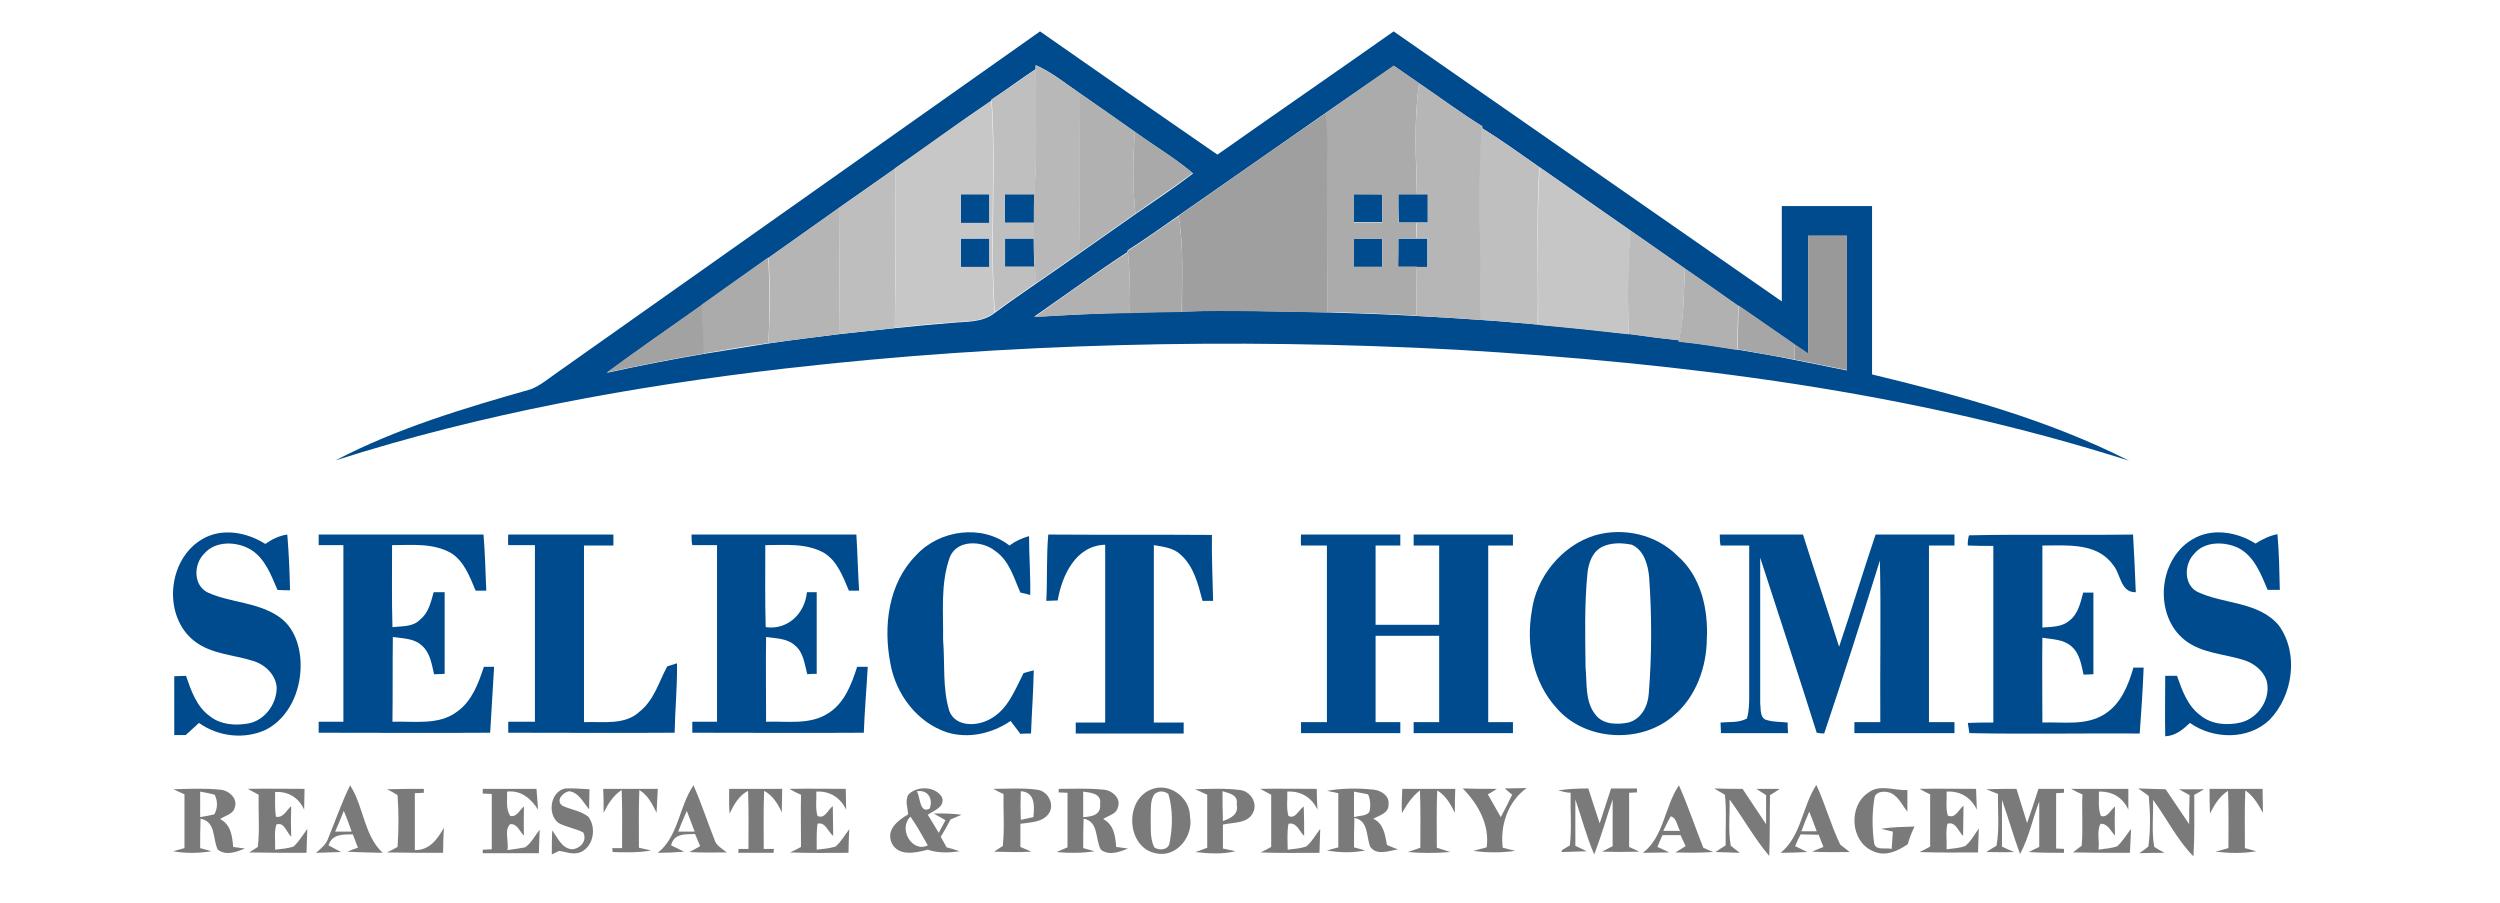 <?xml version="1.0" encoding="utf-8"?>
<!-- Generator: Adobe Illustrator 23.0.3, SVG Export Plug-In . SVG Version: 6.00 Build 0)  -->
<svg version="1.1" id="Layer_1" xmlns="http://www.w3.org/2000/svg" xmlns:xlink="http://www.w3.org/1999/xlink" x="0px" y="0px"
	 viewBox="0 0 637 230" style="enable-background:new 0 0 637 230;" xml:space="preserve">
<style type="text/css">
	.st0{fill:#004B8D;}
	.st1{fill:#B8B8B8;}
	.st2{fill:#ABABAB;}
	.st3{fill:#BFBFBF;}
	.st4{fill:#B6B6B6;}
	.st5{fill:#B1B1B1;}
	.st6{fill:#C7C7C7;}
	.st7{fill:#9F9F9F;}
	.st8{fill:#A9A9A9;}
	.st9{fill:#BEBEBE;}
	.st10{fill:#C6C6C6;}
	.st11{fill:#B5B5B5;}
	.st12{fill:#A8A8A8;}
	.st13{fill:#BBBBBB;}
	.st14{fill:#999999;}
	.st15{fill:#A2A2A2;}
	.st16{fill:#A6A6A6;}
	.st17{fill:#7A7A7A;}
</style>
<g>
	<path class="st0" d="M142,94.9c41-29,82-57.9,123-86.9c15,10.5,30.1,21,45.2,31.4c14.9-10.5,30-20.9,44.9-31.4
		c33,22.9,65.9,45.9,98.9,68.8c0-8.1,0-16.2,0-24.3c7.7,0,15.3,0,23,0c0,14.3,0,28.6,0,42.9c22.4,5.4,44.8,11.5,65.5,22
		C487,99.7,428.9,92.5,371,89.1c-57-3-114.3-1.7-171,4.8c-38.7,4.5-77.3,11.5-114.5,23.4c15.7-8.2,32.8-13.3,49.7-18.1
		C137.8,98.2,139.8,96.4,142,94.9 M263.9,16.6l0,1c-3.8,2.5-7.5,5.3-11.3,7.8l0,0.3c-8.3,5.6-16.3,11.5-24.5,17.2
		c-4.7,3.3-9.4,6.6-14.1,9.9c-6.1,4.3-12.1,8.6-18.2,12.9c-5.7,4-11.3,8-16.9,12c-8.1,5.7-16.3,11.4-24.3,17.3
		c8.2-1.8,16.4-3.4,24.6-4.8c5.6-0.9,11.1-1.8,16.7-2.7c6-0.9,12.1-1.6,18.2-2.4c4.7-0.5,9.3-1,14-1.5c4.7-0.5,9.3-0.9,14-1.3
		c3.9-0.4,8.2,0,11.4-2.6c3.5-2.6,7-5,10.6-7.5c3.8-2.6,7.5-5.2,11.2-7.8c4.7-3.3,9.4-6.6,14.1-9.9c4.9-3.4,9.9-6.7,14.6-10.3
		c-4.6-3.9-9.9-7-14.7-10.5c-4.7-3.3-9.3-6.5-14-9.8C271.5,21.3,268,18.4,263.9,16.6 M337.9,28.7c-12.6,8.8-25.1,17.5-37.7,26.3
		c-4.3,3-8.5,6-12.9,8.8l0,0.4c-8.1,5.3-15.9,11-23.8,16.5c8.1-0.4,16.2-0.9,24.4-1c4.4-0.2,8.8-0.2,13.2-0.3
		c12.4-0.5,24.7,0,37.1,0.2c7.5,0.2,15.1,0.5,22.6,0.9c5.4,0.3,10.9,0.6,16.3,1c4.9,0.3,9.9,0.8,14.8,1.2c7.7,0.7,15.4,1.5,23.1,2.4
		c4.3,0.6,8.5,1.1,12.8,1.6l0,0.3c5,0.5,10,1.3,15,2.1c4.8,0.8,9.6,1.6,14.4,2.6c4.5,0.9,8.9,1.8,13.4,2.7c0-11.4,0-22.9,0-34.3
		c-3.3,0-6.6,0-9.9,0c0,10,0,20,0,30.1c-1.2-0.8-2.3-1.5-3.4-2.3c-4.8-3.3-9.5-6.7-14.3-9.9c-4.6-3.1-9.1-6.4-13.6-9.5
		c-4.6-3.2-9.3-6.5-13.9-9.7c-7.7-5.4-15.4-10.7-23.1-16.1c-4.9-3.4-9.7-6.9-14.7-10l0-0.5c-5.5-3.4-10.6-7.2-16-10.9
		c-2.2-1.5-4.3-3-6.5-4.5C349.4,20.7,343.7,24.7,337.9,28.7z"/>
	<path class="st0" d="M256,49.5c2.5,0,5,0,7.6,0c-0.1,2.4-0.1,4.8-0.1,7.3c-2.5,0-5,0-7.5,0C256,54.3,256,51.9,256,49.5z"/>
	<path class="st0" d="M345,49.5c2.4,0,4.8,0,7.2,0c0,2.4,0,4.8,0,7.1c-2.4,0-4.8,0-7.2,0C345,54.3,345,51.9,345,49.5z"/>
	<path class="st0" d="M356.3,49.5c1.6,0,3.1,0,4.7,0c0.7,0,2.1,0,2.8,0c0,2.4,0,4.8,0,7.2c-0.7,0-2.1,0-2.8,0c-1.5,0-3.1,0-4.6,0
		C356.3,54.3,356.3,51.9,356.3,49.5z"/>
	<path class="st0" d="M244.8,49.5c2.4,0,4.8,0,7.3,0c0,2.4,0,4.8,0,7.3c-2.4,0-4.9,0-7.3,0C244.8,54.3,244.8,51.9,244.8,49.5z"/>
	<path class="st0" d="M356.3,60.8c1.5,0,3,0,4.5,0c0.7,0,2.2,0,2.9,0c0,2.4,0,4.8,0,7.3c-0.7,0-2.1,0-2.8,0c-1.6,0-3.1,0-4.7,0
		C356.3,65.6,356.3,63.2,356.3,60.8z"/>
	<path class="st0" d="M244.8,60.8c2.4,0,4.8,0,7.3,0c0,2.4,0,4.8,0,7.3c-2.4,0-4.9,0-7.3,0C244.8,65.6,244.8,63.2,244.8,60.8z"/>
	<path class="st0" d="M256,60.8c2.5,0,4.9,0,7.4,0c0,2.4,0,4.8,0.2,7.3c-2.6,0-5.1,0-7.6,0C256,65.6,256,63.2,256,60.8z"/>
	<path class="st0" d="M345,60.8c2.4,0,4.8,0,7.2,0c0,2.4,0,4.8,0,7.2c-2.4,0-4.8,0-7.2,0C345,65.6,345,63.2,345,60.8z"/>
	<path class="st0" d="M51.5,137.4c5-3,11.4-1.8,16.1,1.2c1.7-1.2,3.5-2.1,5.6-2.4c0.4,4.7,0.6,9.5,0.7,14.2c-1.1,0-2.1,0-3.2-0.1
		c-1.6-3.7-3.1-7.9-6.7-10.2c-3.6-2.2-9.1-2.4-12,1c-2.7,2.7-2.8,8.1,1,9.9c5.8,2.6,12.6,2.4,18,6.1c4.2,2.8,5.7,8.1,5.6,12.9
		c-0.1,6.2-3,12.9-8.8,15.9c-5.5,2.6-12.2,1.8-17.1-1.7c-1.1,1-2.3,2.1-3.4,3.1c-1,0-1.9,0-2.9,0c0-5,0-10,0-15c1,0,2-0.1,3-0.1
		c1.3,3.8,2.7,7.9,6.1,10.3c2.6,2.1,6.2,2.4,9.4,1.9c4.4-0.6,7.6-4.9,7.6-9.2c-0.2-3.3-3-5.9-6-6.8c-5-1.6-10.6-1.7-14.9-5
		C41.4,157.1,42.6,142.6,51.5,137.4z"/>
	<path class="st0" d="M81.2,136.2c14,0,28,0,42,0c0.4,4.8,0.5,9.6,0.7,14.3c-0.7,0-2,0-2.7,0c-1.5-3.5-2.9-7.5-6.3-9.6
		c-4.6-2.6-10-2-15-2c0,7-0.1,13.9,0.1,20.9c2.4-0.3,5.2,0,7-1.9c2.2-1.7,2.8-4.5,3.5-7c0.7,0,2.1,0,2.8,0c0,6.9,0,13.8,0,20.8
		c-0.7,0-2,0.1-2.7,0.1c-0.6-2.6-1-5.5-3.1-7.3c-2-1.9-4.9-1.8-7.4-2.2c-0.1,7.2,0,14.4-0.1,21.6c5.5-0.2,11.8,1,16.5-2.6
		c3.8-2.7,5.4-7.2,6.8-11.4c0.7,0,2,0,2.6,0c-0.3,5.6-0.7,11.2-1,16.8c-14.5,0.1-29.1,0-43.7,0c0-0.7,0-2.1,0-2.8c2.1,0,4.2,0,6.3,0
		c0-15,0-30,0-45c-2.1,0-4.2,0-6.3,0C81.2,138.3,81.2,136.9,81.2,136.2z"/>
	<path class="st0" d="M129.5,136.2c8.9,0,17.9,0,26.8,0c0,0.7,0,2.1,0,2.8c-2.5,0-5,0-7.5,0c0,15,0,30,0,45
		c4.8-0.2,10.5,0.9,14.3-2.8c3.6-2.9,4.8-7.5,6.9-11.4c0.6-0.2,1.9-0.6,2.5-0.8c0.1,5.9-0.5,11.8-0.6,17.7c-14.2,0.1-28.3,0-42.4,0
		c0-0.7,0-2.1,0-2.8c2.3,0,4.5,0,6.8,0c0-15,0-30,0-45c-2.3,0-4.5,0-6.8,0C129.4,138.3,129.5,136.9,129.5,136.2z"/>
	<path class="st0" d="M176.2,136.2c14,0,28,0,42,0c0.3,4.8,0.4,9.6,0.7,14.3c-0.7,0-2,0-2.6,0c-1.5-3.5-2.9-7.5-6.3-9.6
		c-4.6-2.6-10-2-15-2c0,7-0.1,13.9,0.1,20.9c5.6,0.8,10-3.5,10.5-8.9c0.6,0,1.8,0,2.5,0c0,6.9,0,13.9,0,20.8c-0.6,0-1.8,0-2.4,0.1
		c-0.7-2.5-0.9-5.5-3.1-7.3c-2-1.9-4.9-1.8-7.4-2.2c-0.1,7.2,0,14.4,0,21.6c5.3-0.2,11.2,0.9,15.9-2.2c4.1-2.6,5.9-7.4,7.3-11.8
		c0.7,0,2,0,2.7,0c-0.3,5.6-0.8,11.2-1,16.8c-14.6,0.1-29.1,0-43.7,0c0-0.7,0-2.1,0-2.8c2.1,0,4.2,0,6.3,0c0-15,0-30,0-45
		c-2.1,0-4.2,0-6.3,0C176.2,138.3,176.2,136.9,176.2,136.2z"/>
	<path class="st0" d="M233.5,141.4c5.9-6.4,16.7-7.9,23.7-2.4c1.5-1.1,3.2-1.9,5-2.4c0,5,0.4,10,0.3,15c-0.6-0.2-1.9-0.5-2.5-0.6
		c-1.7-3.8-2.8-8.1-6.4-10.6c-3.3-2.7-9.8-3-11.6,1.6c-2.4,6.7-1.6,14-1.7,21c0.5,6.1-0.2,12.3,1.6,18.2c1.6,4.1,7.1,3.9,10.4,2
		c4.5-2.4,6.3-7.4,8.5-11.7c0.6-0.2,1.9-0.5,2.6-0.7c-0.1,5.4-0.5,10.7-0.7,16.1c-0.7,0-2,0-2.7,0.1c-0.8-1.1-1.7-2.2-2.5-3.3
		c-4.7,3.2-10.7,4.6-16.2,2.9c-7.6-2.5-13-9.7-14.4-17.4C225,159.6,226.3,148.6,233.5,141.4z"/>
	<path class="st0" d="M267.1,136.2c13.9,0.1,27.8,0,41.7,0.1c-0.1,5.6,0.2,11.2,0.3,16.8c-0.7,0-2,0-2.7,0
		c-1.1-4.2-2.2-8.8-5.6-11.8c-1.8-1.7-4.4-2-6.8-2.4c0,15.1,0,30.2,0,45.2c2.5,0,5,0,7.6,0c0,0.7,0,2.1,0,2.8c-9.2,0-18.4,0-27.5,0
		c0-0.7,0-2.1,0-2.8c2.5,0,5,0,7.5,0c0-15.1,0-30.2,0-45.3c-7.5,0.2-11,7.8-12.1,14.2c-0.7,0-2.2,0.1-2.9,0.1
		C266.9,147.4,266.6,141.8,267.1,136.2z"/>
	<path class="st0" d="M331.5,136.2c8.4,0,16.9,0,25.3,0c0,0.7,0,2.1,0,2.8c-2.1,0-4.2,0-6.3,0c0,6.7,0,13.5,0,20.2
		c5.4,0,10.8,0,16.2,0c0-6.7,0-13.5,0-20.2c-2.2,0-4.4,0-6.5,0c0-0.7,0-2.1,0-2.8c8.4,0,16.9,0,25.3,0c0,0.7,0,2.1,0,2.8
		c-2.1,0-4.2,0-6.3,0c0,15,0,30,0,45c2.1,0,4.2,0,6.3,0c0,0.7,0,2.1,0,2.8c-8.4,0-16.9,0-25.3,0c0-0.7,0-2.1,0-2.8
		c2.2,0,4.4,0,6.5,0c0-7.3,0-14.7,0-22c-5.4,0-10.8,0-16.2,0c0,7.3,0,14.7,0,22c2.1,0,4.2,0,6.3,0c0,0.7,0,2.1,0,2.8
		c-8.4,0-16.9,0-25.3,0c0-0.7,0-2.1,0-2.8c2.2,0,4.4,0,6.6,0c0-15,0-30,0-45c-2.2,0-4.4,0-6.6,0
		C331.4,138.3,331.5,136.9,331.5,136.2z"/>
	<path class="st0" d="M406.4,136.4c7.3-2.1,15.6-0.2,21,5.2c6,5.2,7.9,13.6,7.5,21.3c-0.1,7.2-2.8,14.7-8.4,19.4
		c-8.3,7.3-22.6,6.6-29.9-1.9c-6-6.6-7.8-16.1-6.3-24.7C391.4,147.1,397.9,139,406.4,136.4 M408.3,139.3c-2.5,1.2-3.5,4-3.8,6.6
		c-0.8,8-0.6,16.1-0.5,24.1c0.4,4.1-0.2,8.8,2.6,12.2c1.9,2.4,5.4,2.5,8.3,1.9c3.2-0.8,5-4.1,5.2-7.3c0.8-9.9,0.8-19.9,0.1-29.8
		c-0.3-3.1-1.3-6.8-4.4-8.2C413.4,138.3,410.6,138.2,408.3,139.3z"/>
	<path class="st0" d="M438.2,136.2c7.1,0,14.1,0,21.2,0c3,9.5,6.2,19,9.2,28.6c3.2-9.5,6.1-19.1,9.3-28.6c6.7,0,13.4,0,20.1,0
		c0,0.7,0,2.1,0,2.8c-2.1,0-4.3,0-6.5,0c0,15,0,30,0,45c2.2,0,4.3,0,6.5,0c0,0.7,0,2.1,0,2.8c-8.5,0-17,0-25.5,0c0-0.7,0-2.1,0-2.8
		c2.2,0,4.4,0,6.6,0c-0.1-13.8,0.2-27.5-0.1-41.2c-4.6,14.8-9.3,29.5-14.2,44.1c-0.5,0-1.5-0.1-1.9-0.2
		c-4.7-14.9-9.6-29.8-14.4-44.6c0,12.3,0,24.7,0,37c0.2,1.5-0.2,4,1.8,4.4c1.7,0.5,3.4,0.4,5.2,0.6c0,0.9,0,1.8,0.1,2.7
		c-5.7,0-11.4,0-17.1,0c0-0.7-0.1-2-0.1-2.7c2.2-0.2,4.6,0.1,6.7-1c0.6-2,0.6-4.1,0.6-6.1c0-12.7,0-25.4,0-38c-2.4,0-4.8,0-7.3,0
		C438.2,138.3,438.2,136.9,438.2,136.2z"/>
	<path class="st0" d="M501.7,136.4c13.9-0.3,27.9,0,41.8-0.2c0.3,4.9,0.5,9.8,0.7,14.7c-4,0.1-3.8-4.8-5.9-7.1
		c-4.1-5.6-11.8-4.8-17.9-4.8c0,7,0,13.9,0,20.9c2.3-0.2,4.9-0.1,6.8-1.7c2.3-1.7,2.9-4.6,3.6-7.2c0.6,0,1.9,0,2.6,0
		c0,6.9,0,13.8,0,20.8c-0.6,0-1.9,0.1-2.5,0.1c-0.6-2.6-1-5.5-3.2-7.3c-2-1.7-4.8-1.7-7.3-2.1c-0.1,7.2,0,14.4,0,21.6
		c5.3-0.2,11,0.9,15.8-2.1c4.2-2.6,6.1-7.4,7.4-11.9c0.7,0,2,0,2.6,0c-0.2,5.6-0.6,11.2-1,16.8c-14.5-0.1-28.9,0.2-43.4-0.1
		c-0.1-0.6-0.3-1.9-0.4-2.6c2.2-0.1,4.3-0.1,6.5-0.1c0-15,0-30,0-45c-2.2,0-4.4,0-6.5-0.1C501.3,138.3,501.5,137,501.7,136.4z"/>
	<path class="st0" d="M558.5,137.5c5-3.1,11.5-2,16.2,1c1.7-1.1,3.6-2,5.6-2.4c0.4,4.7,0.5,9.4,0.6,14.2c-0.8,0-2.3,0-3.1,0
		c-1.7-4-3.4-8.6-7.5-10.7c-3.6-1.7-8.7-1.7-11.3,1.6c-2.5,2.6-2.6,7.8,0.9,9.6c6.7,3.2,15.5,2.4,20.7,8.5
		c5.2,7.1,3.7,17.9-2.3,24.1c-5.4,5.2-14.4,5-20.3,0.8c-1.8,1.7-3.7,3.3-6.3,3.4c-0.1-5.1,0-10.3,0-15.4c0.8,0,2.2,0,3,0
		c1.3,3.7,2.7,7.7,6,10.1c2.8,2.3,6.8,2.6,10.2,1.8c4.6-1.1,7.9-6.2,6.6-10.8c-0.9-2.5-3.2-4.3-5.7-5.1c-5-1.6-10.8-1.7-15.1-5.1
		C548.8,156.9,549.8,142.7,558.5,137.5z"/>
</g>
<g>
	<path class="st1" d="M263.9,16.6c4.1,1.8,7.6,4.7,11.3,7.2c-0.1,13.5-0.2,27,0,40.5c-3.8,2.6-7.5,5.3-11.2,7.8
		c-0.1-1.4-0.3-2.8-0.4-4.1c-0.1-2.4-0.2-4.8-0.2-7.3c0-1.3,0-2.7,0-4c0-2.4,0-4.8,0.1-7.3c0.8-10.6,0.4-21.3,0.3-31.9L263.9,16.6z"
		/>
</g>
<g>
	<path class="st2" d="M337.9,28.7c5.7-4,11.5-8,17.2-12c2.2,1.5,4.3,3,6.5,4.5c-1.4,9.4-0.8,18.9-0.6,28.3c-1.6,0-3.1,0-4.7,0
		c0,2.4,0,4.8,0,7.2c1.5,0,3.1,0,4.6,0c0,1-0.1,3-0.1,4c-1.5,0-3,0-4.5,0c0,2.4,0,4.8,0,7.2c1.6,0,3.1,0,4.7,0
		c-0.1,4.2-0.1,8.3-0.1,12.5c-7.5-0.4-15.1-0.7-22.6-0.9C338,62.7,338.5,45.7,337.9,28.7 M345,49.5c0,2.4,0,4.8,0,7.2
		c2.4,0,4.8,0,7.2,0c0-2.4,0-4.8,0-7.1C349.8,49.5,347.4,49.5,345,49.5 M345,60.8c0,2.4,0,4.8,0,7.2c2.4,0,4.8,0,7.2,0
		c0-2.4,0-4.8,0-7.2C349.8,60.8,347.4,60.8,345,60.8z"/>
	<path class="st2" d="M178.8,77.6c5.6-4,11.3-8,16.9-12c0.5,7.3,0.4,14.5,0.1,21.8c-5.6,0.8-11.1,1.7-16.7,2.7
		C179.1,85.9,179,81.8,178.8,77.6z"/>
</g>
<g>
	<path class="st3" d="M252.6,25.4c3.8-2.5,7.5-5.2,11.3-7.8c0.1,10.6,0.4,21.3-0.3,31.9c-2.5,0-5,0-7.6,0c0,2.4,0,4.8,0,7.2
		c2.5,0,5,0,7.5,0c0,1.3,0,2.7,0,4c-2.5,0-5,0-7.4,0c0,2.4,0,4.8,0,7.2c2.5,0,5.1,0,7.6,0c0.1,1.4,0.2,2.8,0.4,4.1
		c-3.5,2.5-7.1,4.9-10.6,7.5c-1.3-18,0.4-36-0.8-54L252.6,25.4z"/>
	<path class="st3" d="M377.1,81.5c0.3-16.3-0.8-32.7,0.4-48.9c5.1,3.1,9.9,6.6,14.7,10c-0.8,13.4-0.2,26.8-0.4,40.1
		C387,82.3,382,81.8,377.1,81.5z"/>
</g>
<g>
	<path class="st4" d="M361,49.5c-0.1-9.4-0.8-18.9,0.6-28.3c5.3,3.6,10.5,7.5,16,10.9l0,0.5c-1.2,16.3-0.1,32.6-0.4,48.9
		c-5.4-0.4-10.9-0.7-16.3-1c0-4.2,0-8.3,0.1-12.5c0.7,0,2.1,0,2.8,0c0-2.4,0-4.8,0-7.3c-0.7,0-2.2,0-2.9,0c0-1,0.1-3,0.1-4
		c0.7,0,2.1,0,2.8,0c0-2.4,0-4.8,0-7.2C363,49.5,361.6,49.5,361,49.5z"/>
</g>
<g>
	<path class="st5" d="M275.2,23.8c4.7,3.2,9.4,6.5,14,9.8c-0.6,6.9-0.6,13.9,0.1,20.8c-4.7,3.3-9.4,6.6-14.1,9.9
		C274.9,50.8,275,37.3,275.2,23.8z"/>
	<path class="st5" d="M263.6,80.8c7.9-5.6,15.7-11.3,23.8-16.5c0.5,5.2,0.6,10.3,0.5,15.5C279.8,79.8,271.7,80.3,263.6,80.8z"/>
	<path class="st5" d="M429.3,68.4c4.6,3.1,9.1,6.3,13.6,9.5c-0.1,3.8-0.2,7.5-0.2,11.3c-5-0.8-9.9-1.6-15-2.1l0-0.3
		C429.2,80.7,429,74.5,429.3,68.4z"/>
</g>
<g>
	<path class="st6" d="M228.1,42.8c8.2-5.7,16.2-11.6,24.5-17.2c1.2,18-0.5,36,0.8,54c-3.2,2.6-7.5,2.2-11.4,2.6
		c-4.7,0.3-9.3,0.8-14,1.3C228.3,69.9,228.2,56.4,228.1,42.8 M244.8,49.5c0,2.4,0,4.8,0,7.3c2.4,0,4.9,0,7.3,0c0-2.4,0-4.8,0-7.3
		C249.6,49.5,247.2,49.5,244.8,49.5 M244.8,60.8c0,2.4,0,4.8,0,7.2c2.4,0,4.8,0,7.3,0c0-2.4,0-4.8,0-7.3
		C249.6,60.7,247.2,60.8,244.8,60.8z"/>
</g>
<g>
	<path class="st7" d="M300.3,55c12.5-8.8,25.1-17.6,37.7-26.3c0.6,17,0.1,33.9,0.3,50.9c-12.4-0.1-24.7-0.6-37.1-0.2
		C301.1,71.3,301.7,63.1,300.3,55z"/>
</g>
<g>
	<path class="st8" d="M289.2,33.6c4.9,3.5,10.1,6.6,14.7,10.5c-4.8,3.6-9.8,6.9-14.6,10.3C288.6,47.5,288.6,40.5,289.2,33.6z"/>
</g>
<g>
	<path class="st9" d="M214,52.8c4.7-3.3,9.4-6.6,14.1-9.9c0.1,13.5,0.1,27.1-0.1,40.7c-4.7,0.5-9.3,1-14,1.5
		C213.8,74.3,213.9,63.5,214,52.8z"/>
</g>
<g>
	<path class="st10" d="M392.3,42.6c7.7,5.4,15.4,10.7,23.1,16.1c-0.6,8.8-0.7,17.6-0.4,26.5c-7.7-0.9-15.4-1.7-23.1-2.4
		C392,69.3,391.5,55.9,392.3,42.6z"/>
</g>
<g>
	<path class="st11" d="M195.8,65.7c6.1-4.3,12.1-8.6,18.2-12.9c-0.1,10.8-0.2,21.5,0,32.3c-6.1,0.8-12.1,1.5-18.2,2.4
		C196.2,80.2,196.3,72.9,195.8,65.7z"/>
</g>
<g>
	<path class="st12" d="M287.4,63.9c4.4-2.8,8.6-5.9,12.9-8.8c1.4,8.1,0.8,16.3,0.8,24.4c-4.4,0.1-8.8,0.1-13.2,0.3
		c0.1-5.2,0-10.3-0.5-15.5L287.4,63.9z"/>
</g>
<g>
	<path class="st13" d="M415.4,58.7c4.7,3.2,9.3,6.5,13.9,9.7c-0.3,6.1-0.1,12.3-1.5,18.3c-4.3-0.4-8.6-1-12.8-1.6
		C414.7,76.3,414.7,67.5,415.4,58.7z"/>
</g>
<g>
	<path class="st14" d="M460.7,60c3.3,0,6.6,0,9.9,0c0,11.4,0,22.9,0,34.3c-4.5-0.9-8.9-1.8-13.4-2.7c0-1,0.1-2.9,0.1-3.9
		c1.1,0.8,2.3,1.5,3.4,2.3C460.7,80,460.7,70,460.7,60z"/>
</g>
<g>
	<path class="st15" d="M154.6,94.9c8-5.9,16.2-11.5,24.3-17.3c0.2,4.2,0.3,8.3,0.4,12.5C170.9,91.5,162.7,93.2,154.6,94.9z"/>
</g>
<g>
	<path class="st16" d="M443,77.8c4.8,3.3,9.5,6.6,14.3,9.9c0,1-0.1,2.9-0.1,3.9c-4.8-0.9-9.6-1.7-14.4-2.6
		C442.8,85.3,442.9,81.6,443,77.8z"/>
</g>
<g>
	<path class="st17" d="M44.2,201.1c3.9-0.1,7.9-0.3,11.8,0.1c2.2,0.1,4.7,2.2,3.8,4.6c-0.4,1.7-2.5,2-3.7,2.9
		c2.7,1.4,3.1,4.3,3.3,7.1c0.8,0.1,2.3,0.3,3,0.4c-2.2,0.9-4.8,1.9-6.9,0.3c-1.4-2.8-0.4-7.1-4.4-7.9c-0.1,2.5-0.1,5-0.1,7.5
		c0.7,0.2,2.2,0.6,2.9,0.8c-3.2,0.5-6.5,0.6-9.8,0c0.7-0.2,2.1-0.6,2.9-0.8c0-4.6,0-9.1,0-13.7C46.3,202.1,44.9,201.4,44.2,201.1
		 M51,201.7c0,2.2,0,4.3,0,6.5c1.2-0.2,2.4-0.4,3.6-0.7c0.9-1.6,0.9-3.4,0.1-5C53.5,202.2,52.3,201.9,51,201.7z"/>
	<path class="st17" d="M63.1,201c4.8-0.1,9.6,0,14.5,0c0,1.8-0.1,3.5-0.1,5.3c-1.4-3.1-4.1-4.7-7.4-4.5c0,2.1-0.1,4.2,0.2,6.3
		c1.9,0.4,2.7-1.7,3.9-2.7c-0.1,2.6-0.1,5.2,0,7.8c-1.2-1.1-1.8-3.9-3.8-3.1c-0.6,2.1-0.2,4.3-0.3,6.4c1.6-0.2,3.2-0.3,4.7-0.8
		c1.4-1.3,2.4-3,3.5-4.5c-0.1,2-0.1,4-0.2,6.1c-4.9,0-9.8,0-14.6-0.1c0.6-0.4,1.7-1.1,2.2-1.4c0.5-4.4,0.1-8.8,0.2-13.3
		C65.1,202.1,63.8,201.4,63.1,201z"/>
	<path class="st17" d="M89.2,200.1c3.5,5.4,3.5,12.7,8.3,17.2c-3-0.1-6-0.1-9-0.3c0.7-0.3,2-0.8,2.7-1c-0.4-1.1-0.9-2.3-1.3-3.4
		c-2.5,0-5.3-0.1-6.2,2.8c0.8,0.4,2.4,1.3,3.2,1.7c-2.1,0.1-4.3,0.1-6.4,0.2c1.3-1.1,2.7-2.2,3.2-3.9
		C85.5,209,87.1,204.4,89.2,200.1 M87.6,206.6c-0.7,1.8-1.4,3.5-2.2,5.3c1,0,3.1,0,4.2,0C89,210.1,88.3,208.3,87.6,206.6z"/>
	<path class="st17" d="M98.6,201.1c3.1-0.1,6.3-0.1,9.4-0.1v1c-0.6,0-1.7,0.1-2.3,0.1c0,4.8,0,9.7,0,14.5c3.7,0.1,5.8-2.8,7.4-5.7
		c-0.1,2.1-0.2,4.3-0.2,6.4c-4.8,0-9.6,0-14.3-0.1c0.7-0.3,2-1,2.7-1.4c0.3-4.4,0.3-8.8,0-13.2C100.7,202.2,99.3,201.4,98.6,201.1z"
		/>
	<path class="st17" d="M123,201c4.6,0,9.1,0,13.7,0c0.1,1.8,0.3,3.6,0.4,5.3c-1.8-2.8-4.3-5-7.9-4.6c0.1,2.1-0.4,4.3,0.8,6.2
		c1.7,0.4,2.4-1.6,3.5-2.4c0,2.4-0.1,4.9,0,7.4c-1.1-1-1.7-3.1-3.5-2.9c-1.6,1.4-0.3,4.5-0.7,6.6c1.5-0.2,3-0.4,4.5-0.7
		c1.6-1.1,2.5-3,3.7-4.5c-0.1,2-0.1,4-0.2,6c-4.8,0-9.5,0-14.3,0l0-0.9c0.6,0,1.7-0.1,2.3-0.1c0-4.7,0-9.4,0-14.1
		c-0.6,0-1.7-0.1-2.3-0.1V201z"/>
	<path class="st17" d="M142.3,209.7c-2.9-2.2-2.1-8,1.7-8.8c2.1-0.1,4.2,0.1,6.2,0.2c0,1.7-0.1,3.4-0.1,5.1
		c-1.5-1.7-2.6-4.3-5.1-4.6c-1.6,0.3-3.5,2.4-1.7,3.7c2.1,1,4.7,1.3,6.6,2.8c2.1,2.7,1.4,7.5-1.9,9c-1.8,0.8-3.7,0-5.5-0.3
		c-0.5,0.2-1.4,0.7-1.9,0.9c0-2,0-4.1,0.1-6.1c1.4,1.8,2.4,4.6,5.1,4.8c2.1-0.2,3.9-2.2,2.8-4.3
		C146.7,211.1,144.4,210.8,142.3,209.7z"/>
	<path class="st17" d="M153.7,201c4.6,0,9.2,0,13.9,0c-0.1,2.1-0.2,4.1-0.3,6.1c-1.1-2.2-2.2-4.5-4.4-5.8c-0.2,4.9-0.1,9.8-0.1,14.7
		c0.8,0.2,2.3,0.5,3.1,0.7c-3.3,0.6-6.6,0.5-9.8,0.4l-0.1-1c0.6,0,1.9,0,2.5,0c0-4.9,0.1-9.9-0.1-14.8c-2.2,1.4-3.5,3.6-4.6,5.8
		C153.8,205.1,153.8,203.1,153.7,201z"/>
	<path class="st17" d="M167.6,217.3c5.3-4.2,5.4-11.8,9.1-17.2c2,4.5,3.5,9.2,5.3,13.7c0.4,1.6,1.9,2.4,3.2,3.4
		c-3.2,0-6.3,0.1-9.5-0.1c0.7-0.4,2-1.1,2.7-1.5c-0.3-0.8-1-2.3-1.3-3.1c-2.5,0.1-5.4-0.2-6.1,2.9c0.8,0.4,2.5,1.2,3.3,1.6
		C172.1,217.2,169.9,217.3,167.6,217.3 M172.8,211.9c1,0,3.1,0,4.2,0c-0.7-1.8-1.3-3.5-2-5.3C174.2,208.4,173.5,210.1,172.8,211.9z"
		/>
	<path class="st17" d="M185.8,201c4.5,0,9,0,13.5,0c0,2-0.1,4-0.1,6c-1-2.2-2.3-4.3-4.5-5.5c-0.2,4.9-0.1,9.8-0.1,14.8
		c0.6,0,1.9,0,2.6,0l-0.1,1c-3,0-6,0-9,0l0.1-1c0.6,0,1.9,0,2.5,0c0-4.9,0.1-9.8-0.1-14.8c-2.3,1.2-3.6,3.5-4.7,5.8
		C185.7,205.2,185.8,203.1,185.8,201z"/>
	<path class="st17" d="M201.1,201c4.8-0.1,9.6,0,14.4,0c0,1.8,0.1,3.6,0.1,5.3c-1.5-3.1-4.2-4.8-7.6-4.6c0.1,2.1-0.3,4.2,0.3,6.2
		c1.9,0.9,2.7-1.7,3.9-2.5c0,2.5,0.1,5.1,0.1,7.6c-1.3-1-2-3.7-4-3.1c-0.3,2.2-0.2,4.4-0.2,6.6c1.6-0.2,3.2-0.3,4.8-0.8
		c1.4-1.2,2.3-2.9,3.5-4.4c-0.1,2-0.2,4-0.2,6c-5,0-10,0.1-14.9-0.1c0.7-0.3,2.1-1,2.8-1.4c0-4.4-0.1-8.9,0-13.3
		C203.1,202.1,201.8,201.4,201.1,201z"/>
	<path class="st17" d="M231.5,202.4c2.2-2.2,6.8-2.1,8.5,0.7c0.9,2.5-2,3.4-3.6,4.5c0.9,1.5,1.9,3.1,2.8,4.6
		c0.4-0.8,1.3-2.4,1.7-3.2c-0.7-0.4-2.2-1.3-3-1.7c2.4-0.1,4.8,0,7.1,0.3c-0.7,0.3-2.1,0.9-2.8,1.2c-0.8,1.5-1.6,3-2.5,4.4
		c0.5,0.9,1,1.8,1.5,2.7c0.8,0.2,2.5,0.7,3.3,1c-2.7,0.4-5.5,0.5-8.1-0.4c-3,0.8-7.5,1.8-9.2-1.7c-1.5-3.4,1.6-5.8,4.2-7.3
		C231.3,205.9,230.5,204,231.5,202.4 M233.6,201.6c0.9,1.4,0.7,5.9,3.3,4.4C237.8,203.4,236.4,201.2,233.6,201.6 M236.4,215.4
		c-1.4-2.5-2.8-5-4.4-7.3C228.8,211,232.3,217.4,236.4,215.4z"/>
	<path class="st17" d="M253.1,201c3.7,0,7.4-0.3,11,0.2c2.8,0.2,4.7,3.6,3.2,6c-1.6,2.4-4.8,2.3-7.3,2.7c0,2,0,4,0,5.9
		c0.7,0.3,2.1,0.9,2.8,1.2c-3.2,0.2-6.3,0.1-9.5,0c0.6-0.4,1.6-1.1,2.2-1.4c0.5-4.4,0.1-8.9,0.2-13.3
		C255.1,202.1,253.8,201.4,253.1,201 M260.1,201.6c-0.1,2.4-0.1,4.9,0,7.3c0.8-0.2,2.4-0.5,3.2-0.7
		C263.6,205.5,263.8,201.8,260.1,201.6z"/>
	<path class="st17" d="M269.8,201c3.8,0,7.5-0.2,11.3,0.2c2.2,0.1,4.7,2.2,3.7,4.6c-0.4,1.7-2.5,2-3.7,2.9c2.7,1.4,3.1,4.3,3.3,7.1
		c0.8,0.1,2.3,0.3,3,0.4c-2.2,0.9-4.8,1.9-6.9,0.3c-1.5-2.7-0.5-7.2-4.4-7.9c-0.1,2.5-0.1,5-0.1,7.5c0.7,0.2,2.2,0.6,2.9,0.8
		c-3.2,0.5-6.5,0.5-9.7,0.2c0.7-0.3,2.1-0.9,2.8-1.2c0-4.6,0-9.3,0-13.9c-0.6,0-1.7-0.1-2.3-0.1L269.8,201 M276,201.7
		c0,2.2,0,4.3,0,6.5c2.1-0.1,4.6-0.5,4.3-3.3C280.7,202.2,278.1,202,276,201.7z"/>
	<path class="st17" d="M293.2,201.2c4.6-2,10,1.9,10,6.8c1,5-3.4,10.7-8.8,9.4C287.1,215.9,286.4,204,293.2,201.2 M294.2,202.3
		c-1.2,1.6-0.9,3.8-1,5.6c0.1,2.7-0.3,5.5,0.9,8c1.3,0.9,3.6,0.7,3.9-1.1c0.8-4.1,0.9-8.5-0.3-12.5
		C296.6,201.5,295.4,201.4,294.2,202.3z"/>
	<path class="st17" d="M304.5,201.1c3.8-0.1,7.7-0.3,11.5,0.2c2.6,0.3,4.5,3.3,3.3,5.7c-1.3,2.9-5.1,2.5-7.7,3.1c0,2,0,4.1,0,6.1
		c0.8,0.2,2.4,0.5,3.2,0.7c-3.3,0.8-6.8,0.6-10.2,0.2c0.8-0.3,2.3-0.8,3-1.1c0-4.5,0-9,0-13.5C306.5,202,305.5,201.5,304.5,201.1
		 M311.5,201.6c0,2.6,0,5.1,0.1,7.6c2-0.7,4.1-1.7,3.5-4.3C315.6,202.6,313.2,202.1,311.5,201.6z"/>
	<path class="st17" d="M321.1,201c4.8-0.1,9.6,0,14.4,0c0,1.8,0.1,3.6,0.2,5.3c-1.5-3.1-4.2-4.8-7.7-4.6c0.1,2.1-0.3,4.2,0.3,6.2
		c1.8,0.9,2.6-1.6,3.9-2.4c0.1,2.5,0.1,5,0.1,7.5c-1.2-1.1-1.9-3.6-4-3.1c-0.4,2.2-0.2,4.4-0.2,6.6c1.6-0.2,3.2-0.3,4.7-0.8
		c1.5-1.2,2.4-3,3.6-4.5c-0.1,2-0.1,4.1-0.2,6.1c-5,0-10,0.1-15-0.1c0.7-0.3,2-1,2.7-1.4c0-4.4,0-8.9,0-13.3
		C323.1,202.1,321.8,201.4,321.1,201z"/>
	<path class="st17" d="M338.1,201.5c3.9-0.7,8-0.7,11.9-0.3c1.9,0.2,4.1,1.6,3.8,3.8c0.1,2.2-2.4,2.8-3.9,3.6c2.7,1.3,3,4.1,3.5,6.7
		c0.7,0.3,2.1,0.9,2.8,1.1c-2.3,0.4-5.5,1.7-7.1-0.7c-1-2.7-0.4-6.6-4-7.3c-0.1,2.5-0.1,5-0.1,7.5c0.7,0.2,2.2,0.6,2.9,0.8
		c-3.2,0.6-6.5,0.6-9.8,0c0.7-0.2,2.2-0.6,2.9-0.8c0-4.6,0-9.2,0-13.8C340.3,202,338.8,201.6,338.1,201.5 M345,201.7
		c0,2.2,0,4.4,0,6.5c1.3-0.4,3-0.2,3.9-1.3c0.4-1.5,0.3-3.1-0.3-4.5C347.5,202.2,346.2,201.9,345,201.7z"/>
	<path class="st17" d="M357.3,201c4.5,0,9,0,13.5,0c-0.1,2-0.1,4.1-0.1,6.1c-1.1-2.2-2.3-4.4-4.5-5.7c-0.2,4.9-0.1,9.7-0.1,14.6
		c0.9,0.3,2.5,0.8,3.4,1.1c-3.6,0.3-7.2,0.3-10.8,0c0.8-0.3,2.4-0.8,3.2-1.1c0-4.9,0.1-9.7-0.1-14.6c-2,1.5-3.4,3.7-4.6,5.8
		C357.1,205.1,357.2,203.1,357.3,201z"/>
	<path class="st17" d="M372.7,200.9c2.9,0.1,5.8,0.1,8.7,0.1c-0.6,0.4-1.7,1.1-2.3,1.4c1.1,1.9,2.2,3.9,3.3,5.8c1-1.9,2-3.8,2.9-5.7
		c-0.5-0.4-1.4-1.2-1.9-1.6c1.8,0,3.7-0.1,5.6-0.1c-4.8,3.4-6.8,9.5-6.1,15.2c0.8,0.2,2.4,0.6,3.2,0.8c-3.5,0.5-7.2,0.5-10.7,0
		c0.8-0.2,2.5-0.7,3.4-0.9C379.6,210.3,376.7,204.9,372.7,200.9z"/>
	<path class="st17" d="M397,201.4c2.5-0.4,5.1-0.5,7.7-0.5c1,3,1.9,6,2.9,8.9c1-3,1.9-5.9,2.9-8.9c2.2,0,4.4,0,6.6,0v1
		c-0.5,0-1.5,0.1-2,0.1c0,4.6,0,9.2,0,13.8c0.6,0.3,1.9,0.9,2.6,1.2c-3.2,0.1-6.4,0.1-9.5,0c0.7-0.4,2-1,2.7-1.4c0-4,0-7.9,0-11.9
		c-1.6,4.7-2.9,9.4-4.7,14c-2-4.6-3.2-9.4-4.8-14c0,3.9,0,7.9,0,11.8c0.7,0.3,2.2,1.1,2.9,1.4c-2.2,0.1-4.3,0.1-6.4,0.2l0.1-0.5
		c0.5-0.3,1.5-0.9,2-1.2c0.5-4.4,0.1-8.9,0.2-13.4C399.3,202,397.8,201.6,397,201.4z"/>
	<path class="st17" d="M418.6,217.3c5.4-4.1,5.5-11.8,9.2-17.2c2.3,5.2,4.1,10.6,6.2,15.9c0.6,0.3,1.9,0.8,2.5,1.1
		c-3.2,0.2-6.4,0.2-9.6,0.1c0.9-0.5,1.7-1.1,2.6-1.6c-0.3-0.7-1-2.1-1.3-2.8c-1.5,0-3.1,0-4.6,0c-0.3,0.7-1,2.2-1.3,3
		c0.8,0.3,2.3,1.1,3,1.4C423.1,217.2,420.9,217.3,418.6,217.3 M425.7,208c-0.7,1.2-1.3,2.5-1.9,3.7c1.4,0,2.8,0,4.3,0
		C427.3,210.6,427.3,208.4,425.7,208z"/>
	<path class="st17" d="M436.8,200.9c2.4,0.1,4.8,0.1,7.2,0.1c2,3,4,6,6,9c0-2.5,0-4.9,0-7.4c-0.6-0.4-1.9-1.2-2.5-1.6c2,0,4,0,6,0
		c-0.6,0.4-1.8,1.2-2.5,1.6c-0.1,5.2,0,10.3-0.2,15.5c-3.8-4.5-6.6-9.6-10.1-14.4c0.1,3.9-0.4,7.9,0.3,11.8c0.6,0.5,1.7,1.3,2.3,1.8
		c-2.1-0.1-4.1-0.1-6.2-0.2c0.6-0.4,1.9-1.3,2.6-1.7c-0.1-4.3,0.3-8.6-0.2-12.9C438.9,202.2,437.5,201.3,436.8,200.9z"/>
	<path class="st17" d="M453.7,217.3c5.3-4.3,5.5-11.8,9.1-17.3c2.3,4.9,3.7,10.3,6.1,15.2c0.6,0.5,1.8,1.4,2.4,1.9
		c-3.2,0-6.4,0.1-9.6-0.1c0.7-0.3,2.1-0.9,2.9-1.2c-0.4-1.1-0.8-2.1-1.2-3.1c-1.5,0-3.1-0.1-4.6-0.1c-0.4,0.7-1.1,2.2-1.4,3
		c0.8,0.4,2.3,1.1,3.1,1.5C458.1,217.2,455.9,217.3,453.7,217.3 M459,211.8c1.3,0,2.6,0,3.9,0c-0.6-1.7-1.3-3.4-1.9-5
		C460.3,208.4,459.6,210.1,459,211.8z"/>
	<path class="st17" d="M476,202c2.9-2.3,6.7-0.5,10-0.7c0,1.8,0,3.6,0,5.5c-1.5-1.8-2.5-4.5-5.1-5c-1.3-0.2-3.1,0-3.3,1.6
		c-0.6,3.7-0.6,7.5-0.1,11.2c0.2,2.3,2.9,1.3,4.5,1.7c0.1-1.5,0.2-2.9,0.3-4.4c-0.7-0.2-2.2-0.5-3-0.7c2.8-0.5,5.6-0.5,8.5-0.6
		c-0.7,1.5-1.3,3-1.7,4.5c-2.6,1.8-5.9,3.3-9,1.7C471.5,214.4,470.9,205.4,476,202z"/>
	<path class="st17" d="M489.1,201c4.8-0.1,9.6,0,14.4,0c0.1,1.8,0.1,3.5,0.2,5.3c-1.5-3.1-4.2-4.8-7.7-4.6c0.1,2-0.3,4.1,0.3,6.1
		c1.9,0.9,2.8-1.6,4-2.5c0,2.6-0.1,5.1-0.1,7.7c-1.2-1.1-1.9-3.8-4-3.1c-0.5,2.1-0.1,4.4-0.2,6.5c1.6-0.2,3.2-0.3,4.7-0.8
		c1.5-1.2,2.4-3,3.5-4.5c-0.1,2-0.1,4-0.2,6.1c-5,0-10,0.1-14.9-0.1c0.7-0.3,2-1,2.7-1.4c0-4.4,0-8.9,0-13.3
		C491.1,202.1,489.8,201.4,489.1,201z"/>
	<path class="st17" d="M506.1,201.1c2.6-0.1,5.1-0.1,7.7-0.1c0.9,2.9,1.8,5.8,2.7,8.7c1-2.9,2-5.8,2.9-8.7c2.2,0,4.3,0,6.5,0v1
		c-0.5,0-1.5,0.1-2,0.1c0,4.7,0,9.4,0,14.1c0.5,0,1.5,0.1,2,0.1l0,1c-3,0-6,0-9-0.2c0.7-0.3,2-1,2.7-1.3c0-3.9,0-7.7,0-11.6
		c-1.7,4.4-2.6,9.2-4.9,13.4c-1.7-4.6-3-9.3-4.6-13.8c0,4,0,8,0,11.9c1,0.5,2.1,1,3.1,1.4c-2.4,0.1-4.7,0-7.1,0
		c0.6-0.4,1.9-1.2,2.6-1.6c0.8-4.3,0.3-8.8,0.4-13.2C508.5,202.1,506.9,201.4,506.1,201.1z"/>
	<path class="st17" d="M527.7,201c4.8,0,9.7,0,14.6,0c0,1.8,0,3.5,0,5.3c-1.4-3.1-4.1-4.7-7.5-4.6c0.1,2.1-0.3,4.2,0.5,6.2
		c1.7,0.6,2.5-1.6,3.6-2.4c-0.1,2.5-0.1,4.9,0,7.4c-1.1-1.1-1.8-3.1-3.7-3c-1,1.9-0.2,4.4-0.5,6.6c1.6-0.3,3.3-0.3,4.8-0.9
		c1.4-1.3,2.3-2.9,3.5-4.4c-0.1,2-0.2,4-0.3,6.1c-4.8,0-9.7,0-14.5-0.1c0.5-0.4,1.6-1.3,2.2-1.7c0.4-4.3,0-8.7,0.2-13.1
		C529.8,202.1,528.4,201.4,527.7,201z"/>
	<path class="st17" d="M544.8,200.9c2.3,0.1,4.6,0.1,7,0.2c2,3,4,5.9,6,8.9c0-2.5,0-4.9,0.1-7.4c-0.7-0.4-2-1.1-2.7-1.5
		c2.1,0,4.3,0,6.4,0c-0.6,0.4-1.9,1.1-2.5,1.4c0,5.2,0.1,10.5-0.2,15.7c-4.2-4.2-6.8-9.7-10.3-14.4c0.1,4-0.4,8,0.3,12
		c0.6,0.4,1.9,1.1,2.6,1.5c-2.1,0-4.3,0-6.4,0.1c0.6-0.4,1.7-1.2,2.3-1.7c0.6-4.3,0.5-8.6,0.1-12.9
		C546.7,202.2,545.4,201.3,544.8,200.9z"/>
	<path class="st17" d="M563,201c4.5,0,9,0,13.5,0c0,2,0.1,4.1,0.1,6.1c-1.2-2.1-2.4-4.3-4.5-5.7c-0.2,4.9-0.1,9.8-0.1,14.7
		c0.7,0.2,2.2,0.6,2.9,0.8c-3.5,0.6-7,0.5-10.4,0.1c0.8-0.2,2.5-0.7,3.3-0.9c0-4.9,0.1-9.8-0.1-14.6c-2.2,1.4-3.5,3.6-4.6,5.8
		C563,205.1,563,203.1,563,201z"/>
</g>
</svg>
